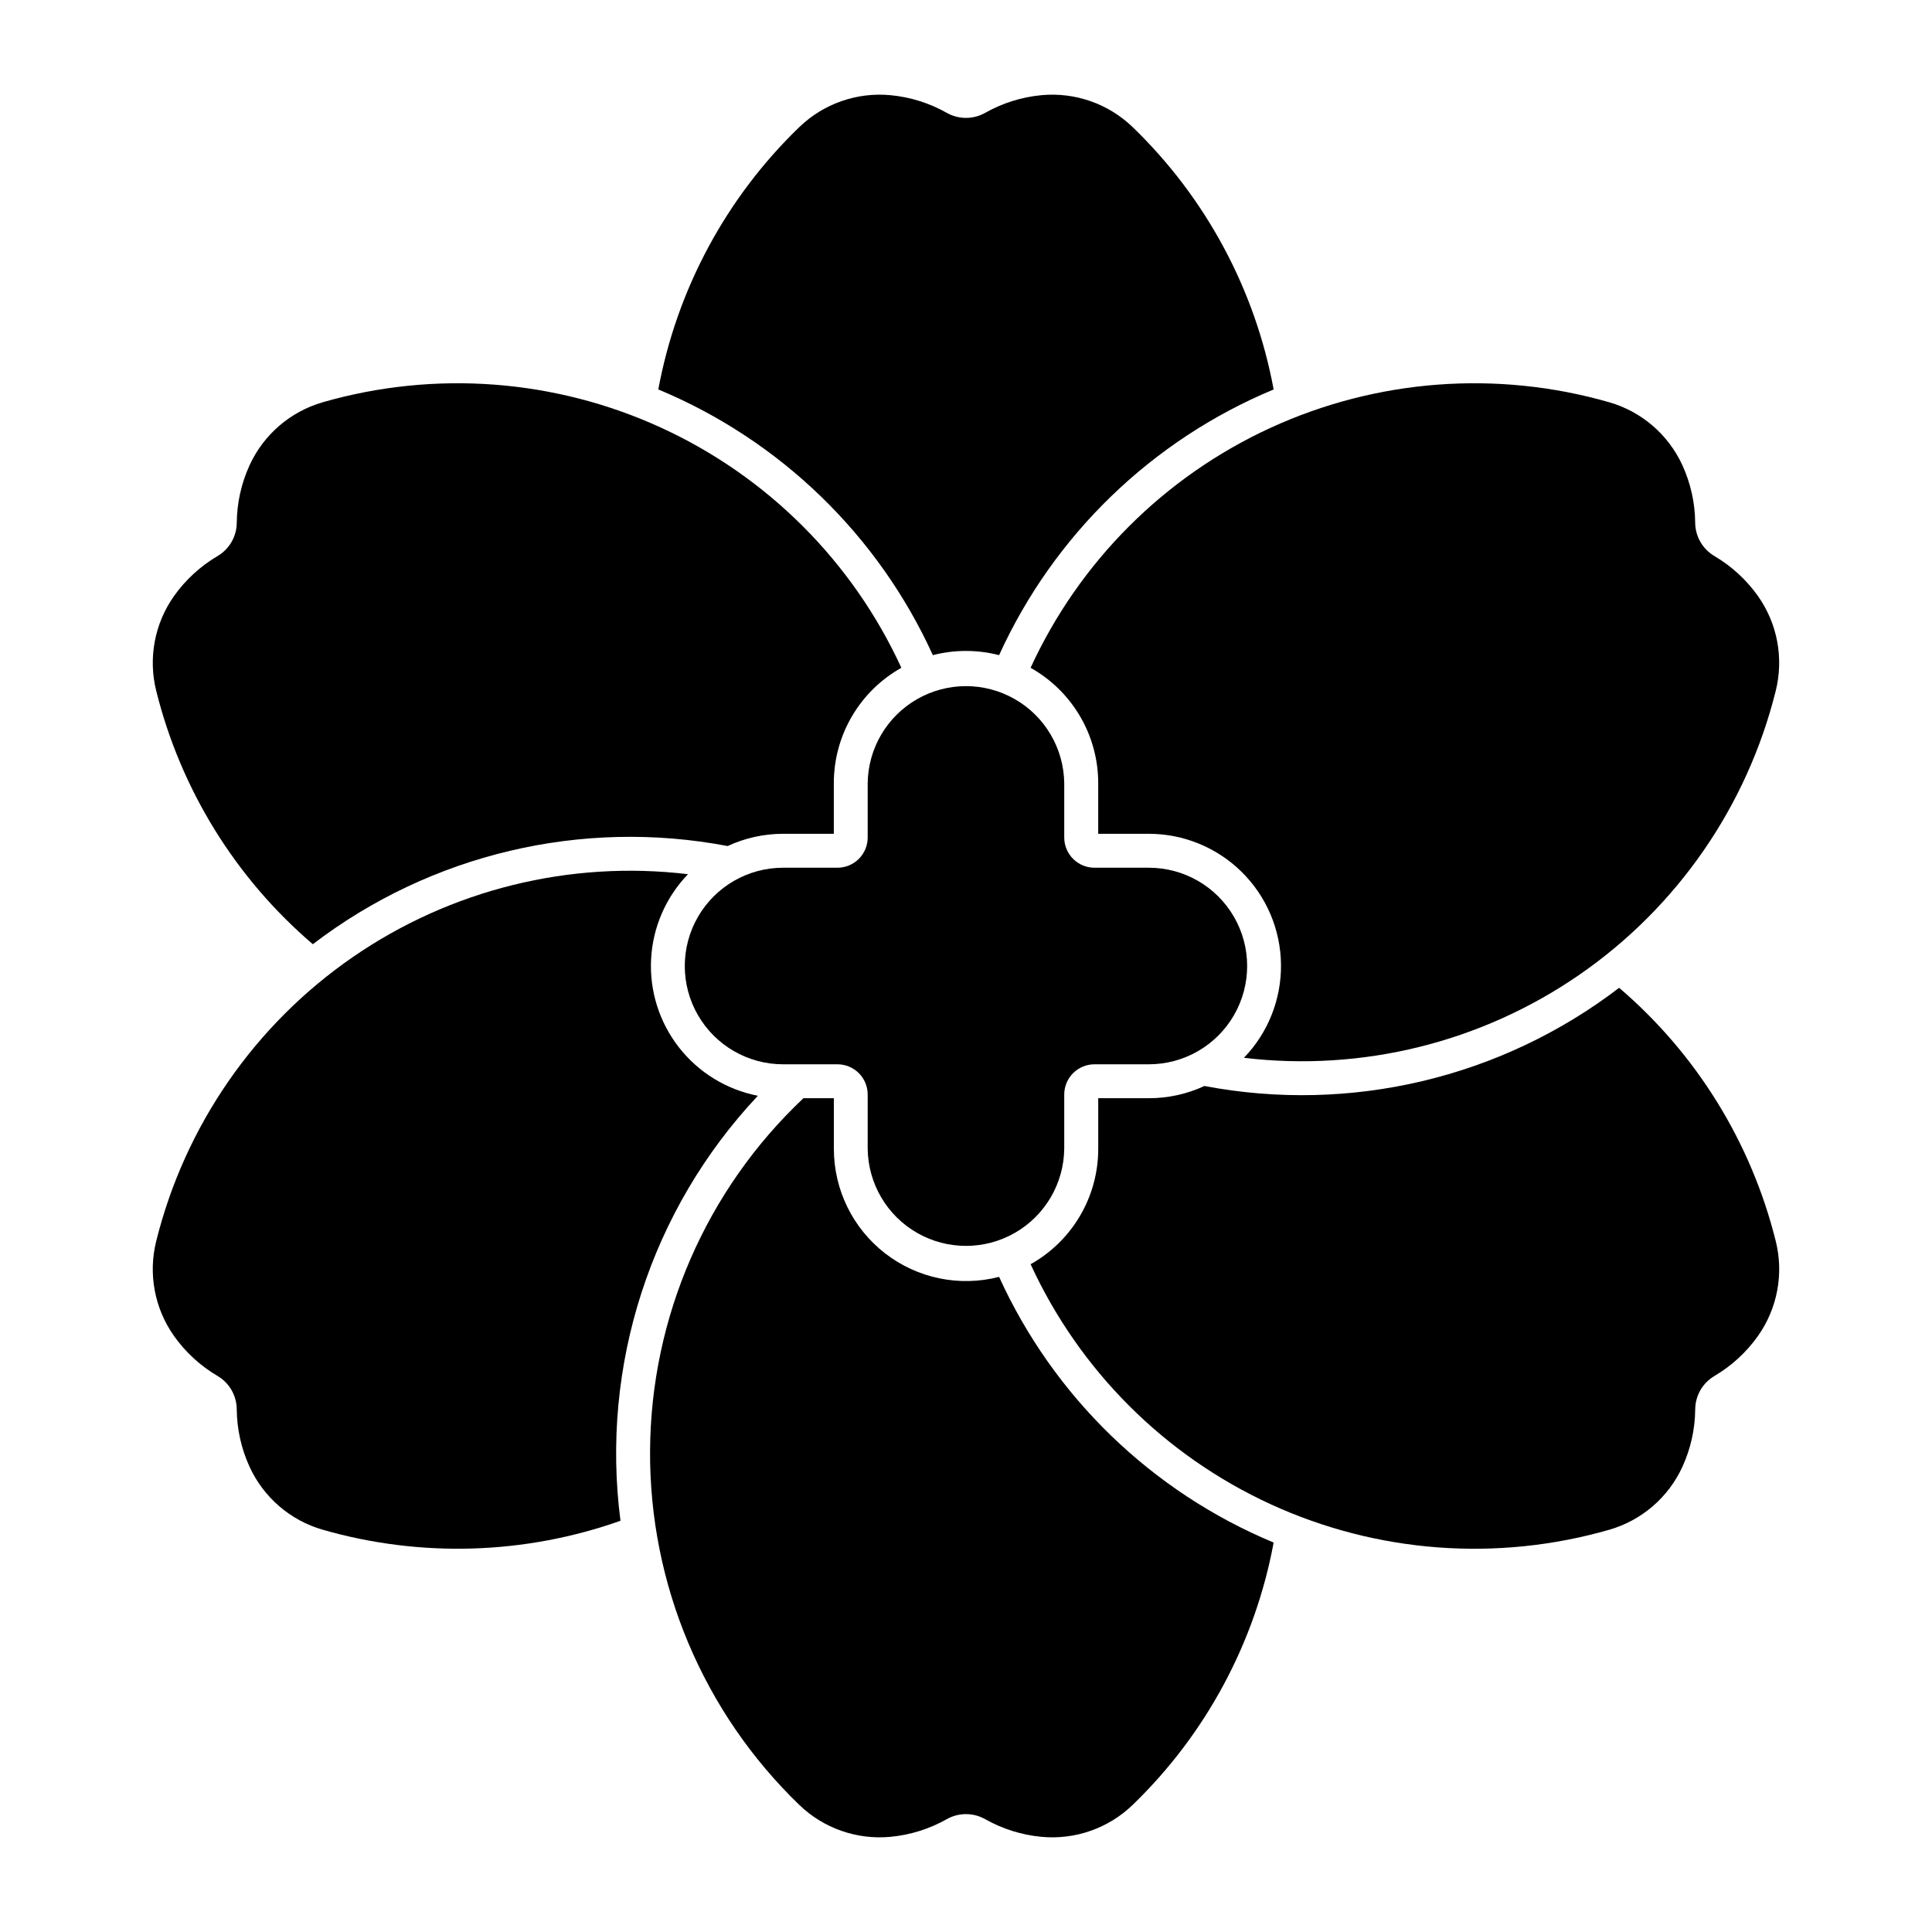 <?xml version="1.0" encoding="UTF-8"?>
<!-- Uploaded to: ICON Repo, www.svgrepo.com, Generator: ICON Repo Mixer Tools -->
<svg fill="#000000" width="800px" height="800px" version="1.1" viewBox="144 144 512 512" xmlns="http://www.w3.org/2000/svg">
 <g>
  <path d="m206.74 517.46c-0.031-3.629-1.965-6.977-5.094-8.82-4.543-2.676-8.469-6.281-11.523-10.578-5.16-7.293-6.887-16.473-4.727-25.141 7.609-30.598 26.129-57.363 52.078-75.27 25.953-17.906 57.547-25.723 88.855-21.98-5.867 6.074-9.34 14.066-9.781 22.5-0.441 8.434 2.18 16.742 7.379 23.398 5.199 6.656 12.625 11.207 20.914 12.82-28.387 30.199-41.746 71.527-36.406 112.63-25.41 8.992-52.996 9.82-78.906 2.375-8.586-2.469-15.664-8.559-19.391-16.68-2.195-4.789-3.352-9.988-3.398-15.254z"/>
  <path d="m229.53 250.6c29.754-8.551 61.582-6.148 89.715 6.762 28.133 12.914 50.707 35.48 63.621 63.613-5.43 3.047-9.949 7.484-13.094 12.855-3.144 5.371-4.801 11.484-4.801 17.711v13.422h-13.445c-5.074 0.004-10.09 1.109-14.695 3.246-38.676-7.363-78.656 2.102-109.93 26.016-20.488-17.512-34.996-40.988-41.5-67.145-2.164-8.668-0.438-17.852 4.727-25.141 3.055-4.297 6.981-7.902 11.523-10.578 3.129-1.844 5.062-5.191 5.094-8.82 0.047-5.269 1.203-10.465 3.398-15.254 3.723-8.121 10.805-14.215 19.391-16.684z"/>
  <path d="m444.16 177.68c-6.434-6.203-15.254-9.293-24.152-8.457-5.25 0.488-10.332 2.086-14.922 4.68-3.16 1.785-7.027 1.785-10.191 0-4.586-2.594-9.672-4.191-14.918-4.68-8.898-0.836-17.719 2.254-24.152 8.457-19.391 18.719-32.457 43.027-37.367 69.527 32.277 13.438 58.273 38.594 72.758 70.414 5.758-1.488 11.797-1.488 17.555 0 14.484-31.82 40.48-56.977 72.758-70.414-4.91-26.5-17.977-50.809-37.367-69.527z"/>
  <path d="m598.34 291.36c-3.129-1.844-5.062-5.188-5.098-8.82-0.043-5.266-1.203-10.465-3.394-15.254-3.727-8.121-10.805-14.215-19.395-16.684-29.75-8.551-61.578-6.148-89.711 6.762-28.137 12.914-50.707 35.48-63.625 63.613 5.438 3.043 9.961 7.481 13.109 12.852 3.152 5.371 4.812 11.484 4.812 17.715v13.422h13.422c9.219 0.004 18.062 3.641 24.617 10.121 6.555 6.481 10.293 15.285 10.398 24.5 0.109 9.219-3.418 18.109-9.82 24.742 31.305 3.742 62.902-4.074 88.852-21.98s44.469-44.672 52.082-75.27c2.16-8.668 0.438-17.848-4.727-25.141-3.055-4.297-6.981-7.902-11.523-10.578z"/>
  <path d="m573.09 405.78c-31.266 23.91-71.234 33.371-109.9 26.02-4.613 2.133-9.637 3.242-14.723 3.238h-13.422v13.426c0 6.231-1.66 12.344-4.812 17.715-3.148 5.375-7.672 9.809-13.109 12.852 12.918 28.129 35.492 50.699 63.625 63.613 28.133 12.91 59.961 15.309 89.711 6.758 8.586-2.469 15.668-8.559 19.395-16.68 2.191-4.789 3.352-9.988 3.394-15.254 0.035-3.629 1.969-6.977 5.098-8.82 4.543-2.676 8.469-6.281 11.52-10.582 5.164-7.289 6.891-16.469 4.731-25.137-6.504-26.156-21.012-49.633-41.504-67.145z"/>
  <path d="m408.77 482.38c14.484 31.82 40.48 56.977 72.758 70.414-4.91 26.504-17.977 50.809-37.367 69.527-6.434 6.207-15.254 9.293-24.152 8.457-5.25-0.492-10.332-2.086-14.922-4.676-3.16-1.789-7.027-1.789-10.191 0-4.586 2.59-9.672 4.184-14.918 4.676-8.898 0.836-17.719-2.25-24.152-8.457-25.465-24.566-39.758-58.492-39.551-93.875 0.207-35.387 14.895-69.141 40.645-93.41h8.066v13.426c0 10.836 5.016 21.062 13.582 27.695 8.57 6.637 19.727 8.934 30.219 6.223z"/>
  <path d="m365.93 426.05h-14.406c-9.309 0-17.906-4.965-22.559-13.023-4.652-8.059-4.652-17.988 0-26.047 4.652-8.059 13.25-13.023 22.559-13.023h14.41-0.004c2.129 0 4.164-0.844 5.668-2.344 1.504-1.504 2.348-3.539 2.348-5.664v-14.402c0.121-9.227 5.109-17.703 13.121-22.281 8.008-4.578 17.844-4.578 25.852 0 8.012 4.578 13 13.055 13.117 22.281v14.402c0 2.121 0.844 4.16 2.348 5.66 1.504 1.504 3.539 2.348 5.664 2.348h14.414c9.305 0 17.906 4.965 22.559 13.023 4.652 8.059 4.652 17.988 0 26.047-4.652 8.059-13.254 13.023-22.559 13.023h-14.414c-2.125 0-4.16 0.844-5.664 2.348-1.504 1.5-2.348 3.539-2.348 5.664v14.402-0.004c-0.117 9.227-5.106 17.703-13.117 22.281-8.008 4.578-17.844 4.578-25.852 0-8.012-4.578-13-13.055-13.121-22.281v-14.402 0.004c0-2.129-0.844-4.164-2.348-5.668-1.504-1.5-3.539-2.344-5.668-2.344z"/>
 </g>
</svg>